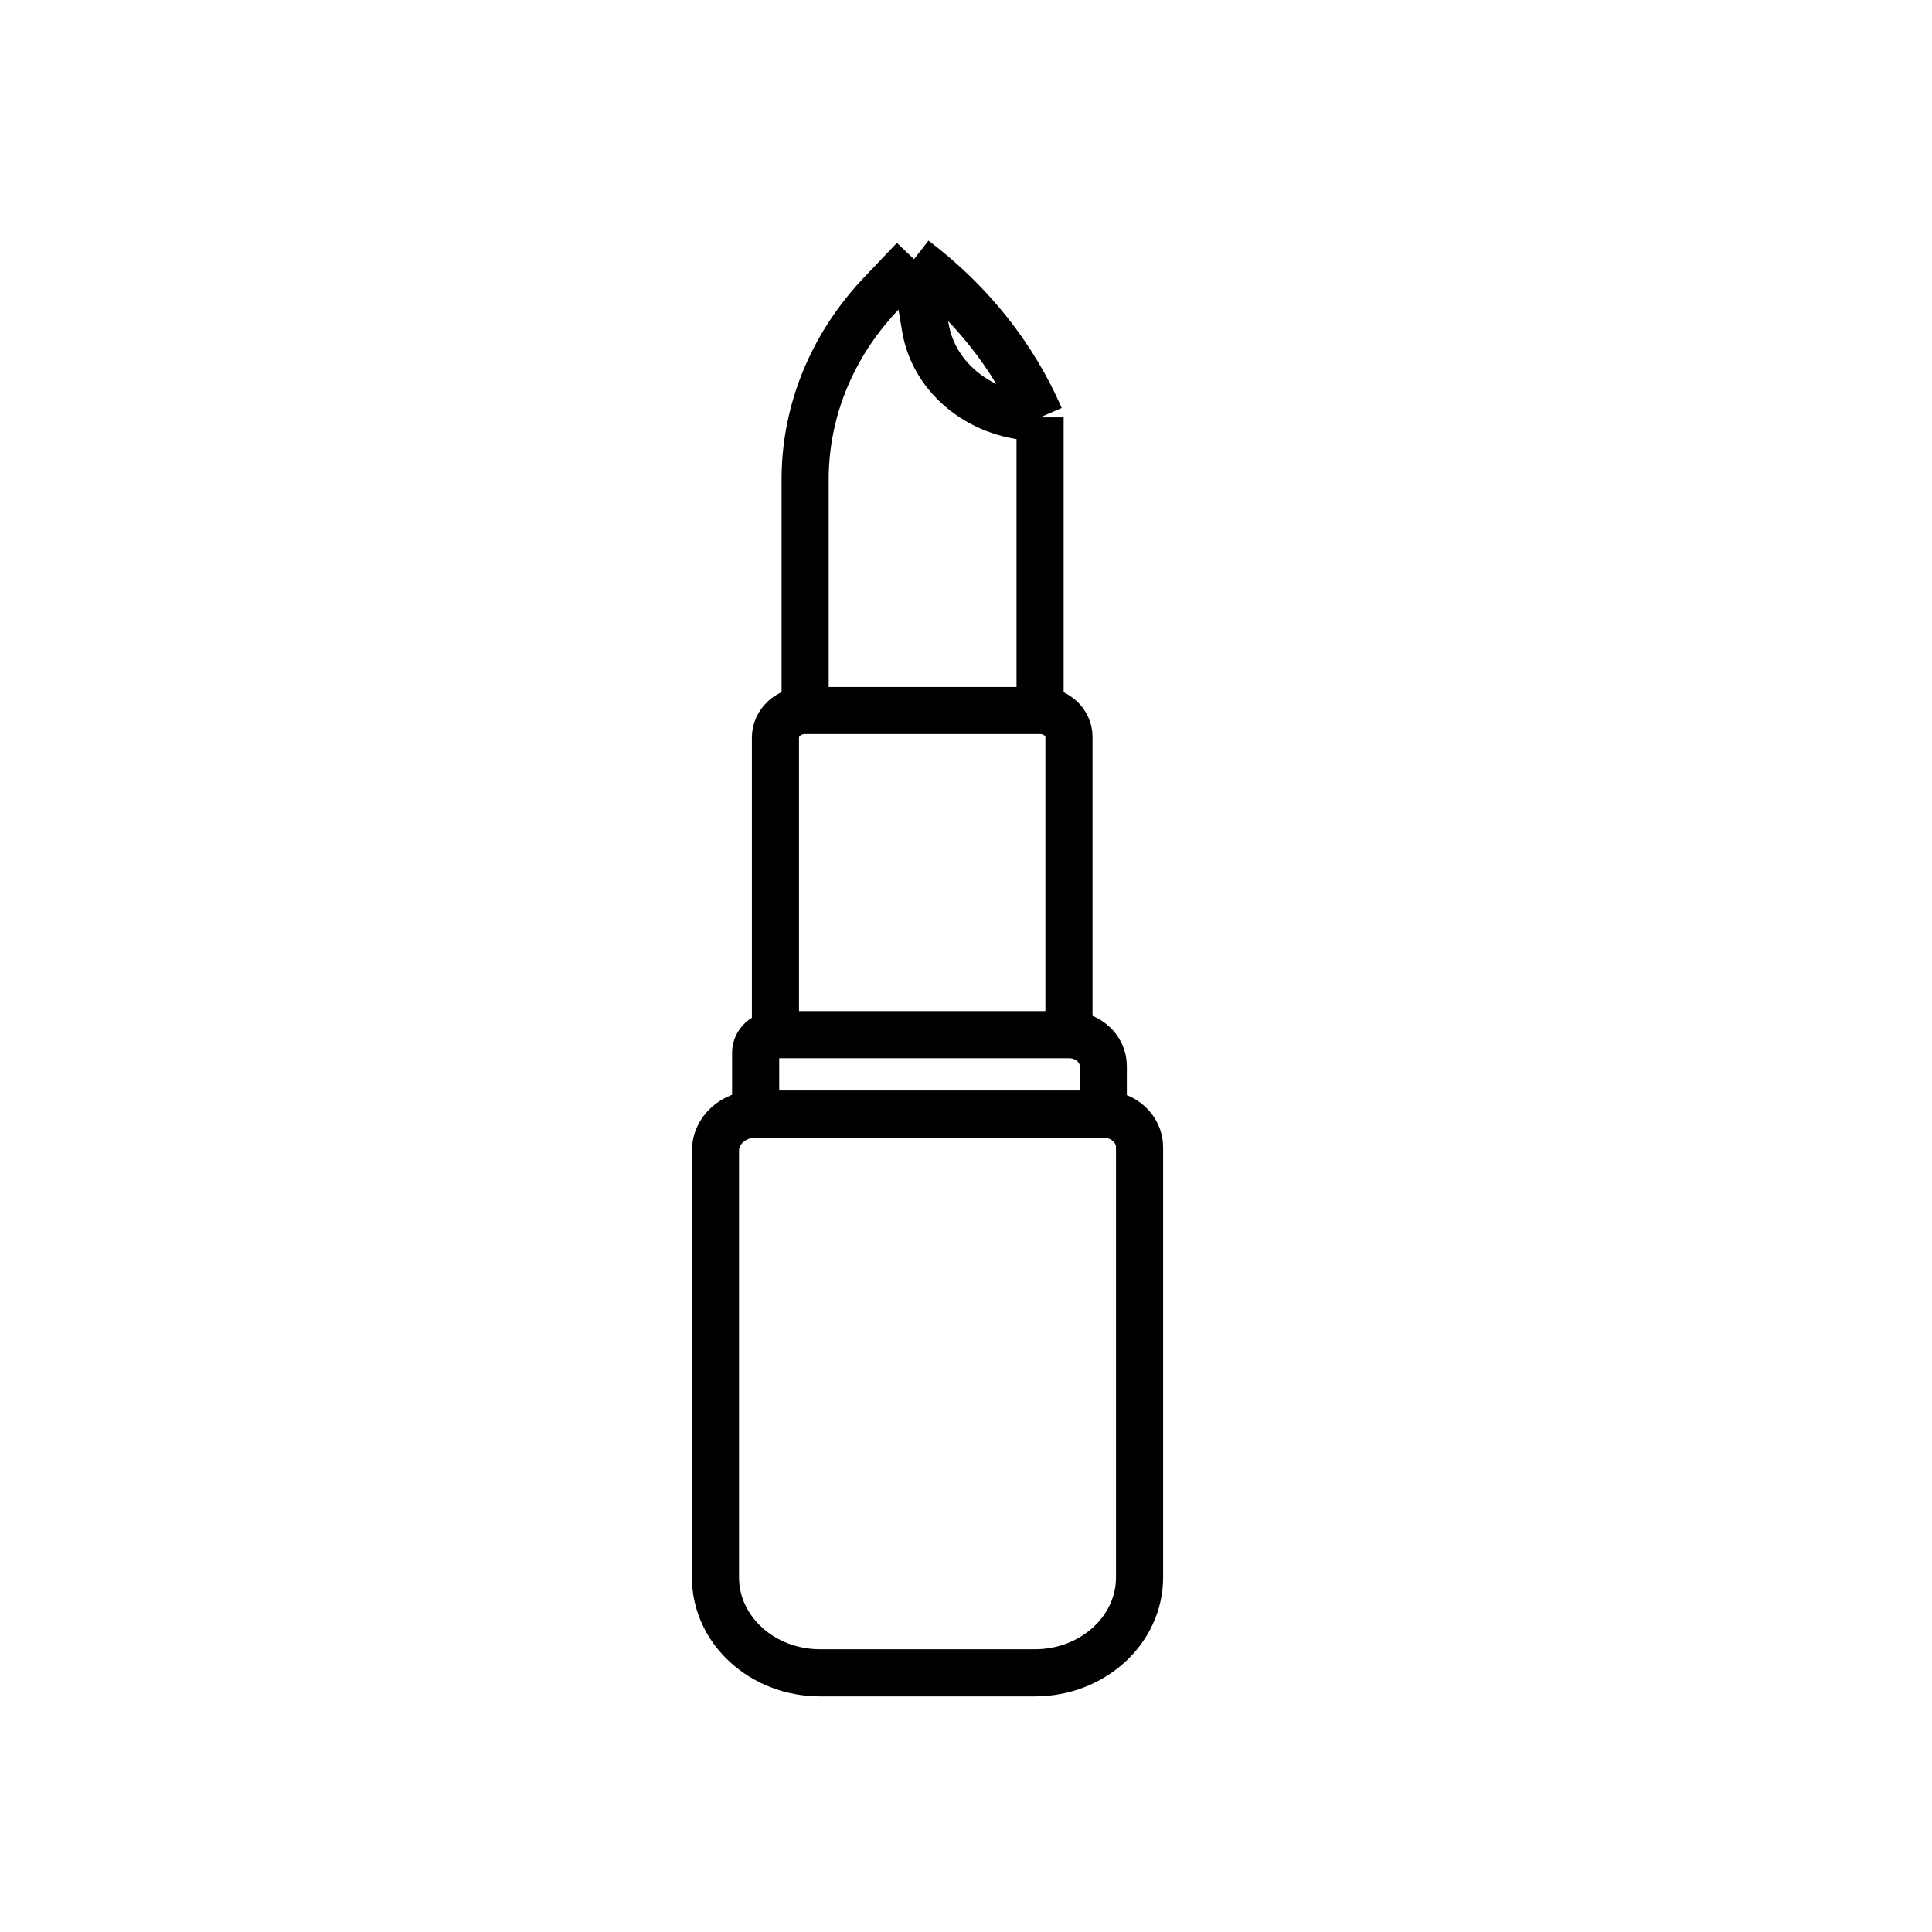 <svg width="41" height="41" viewBox="0 0 41 41" fill="none" xmlns="http://www.w3.org/2000/svg">
<path d="M16.036 23.642V22.34C16.036 22.128 16.224 21.957 16.456 21.957M16.036 23.642H23.413M16.036 23.642C15.565 23.642 15.183 23.991 15.183 24.421V33.473C15.183 34.593 16.177 35.5 17.405 35.5H21.96C23.188 35.5 24.183 34.593 24.183 33.473V24.344C24.183 23.956 23.838 23.642 23.413 23.642M23.413 23.642V22.621C23.413 22.254 23.087 21.957 22.685 21.957M22.685 21.957V15.637C22.685 15.328 22.41 15.078 22.072 15.078M22.685 21.957H16.456M16.456 21.957V15.652C16.456 15.335 16.738 15.078 17.086 15.078M17.086 15.078V10.169C17.086 9.305 17.291 8.451 17.686 7.665C17.947 7.145 18.289 6.662 18.701 6.23L19.396 5.5M17.086 15.078H22.072M22.072 15.078V8.857M22.072 8.857C21.51 7.561 20.599 6.414 19.424 5.522L19.396 5.5M22.072 8.857C20.855 8.857 19.82 8.046 19.637 6.949L19.396 5.5" stroke="black"/>
</svg>
